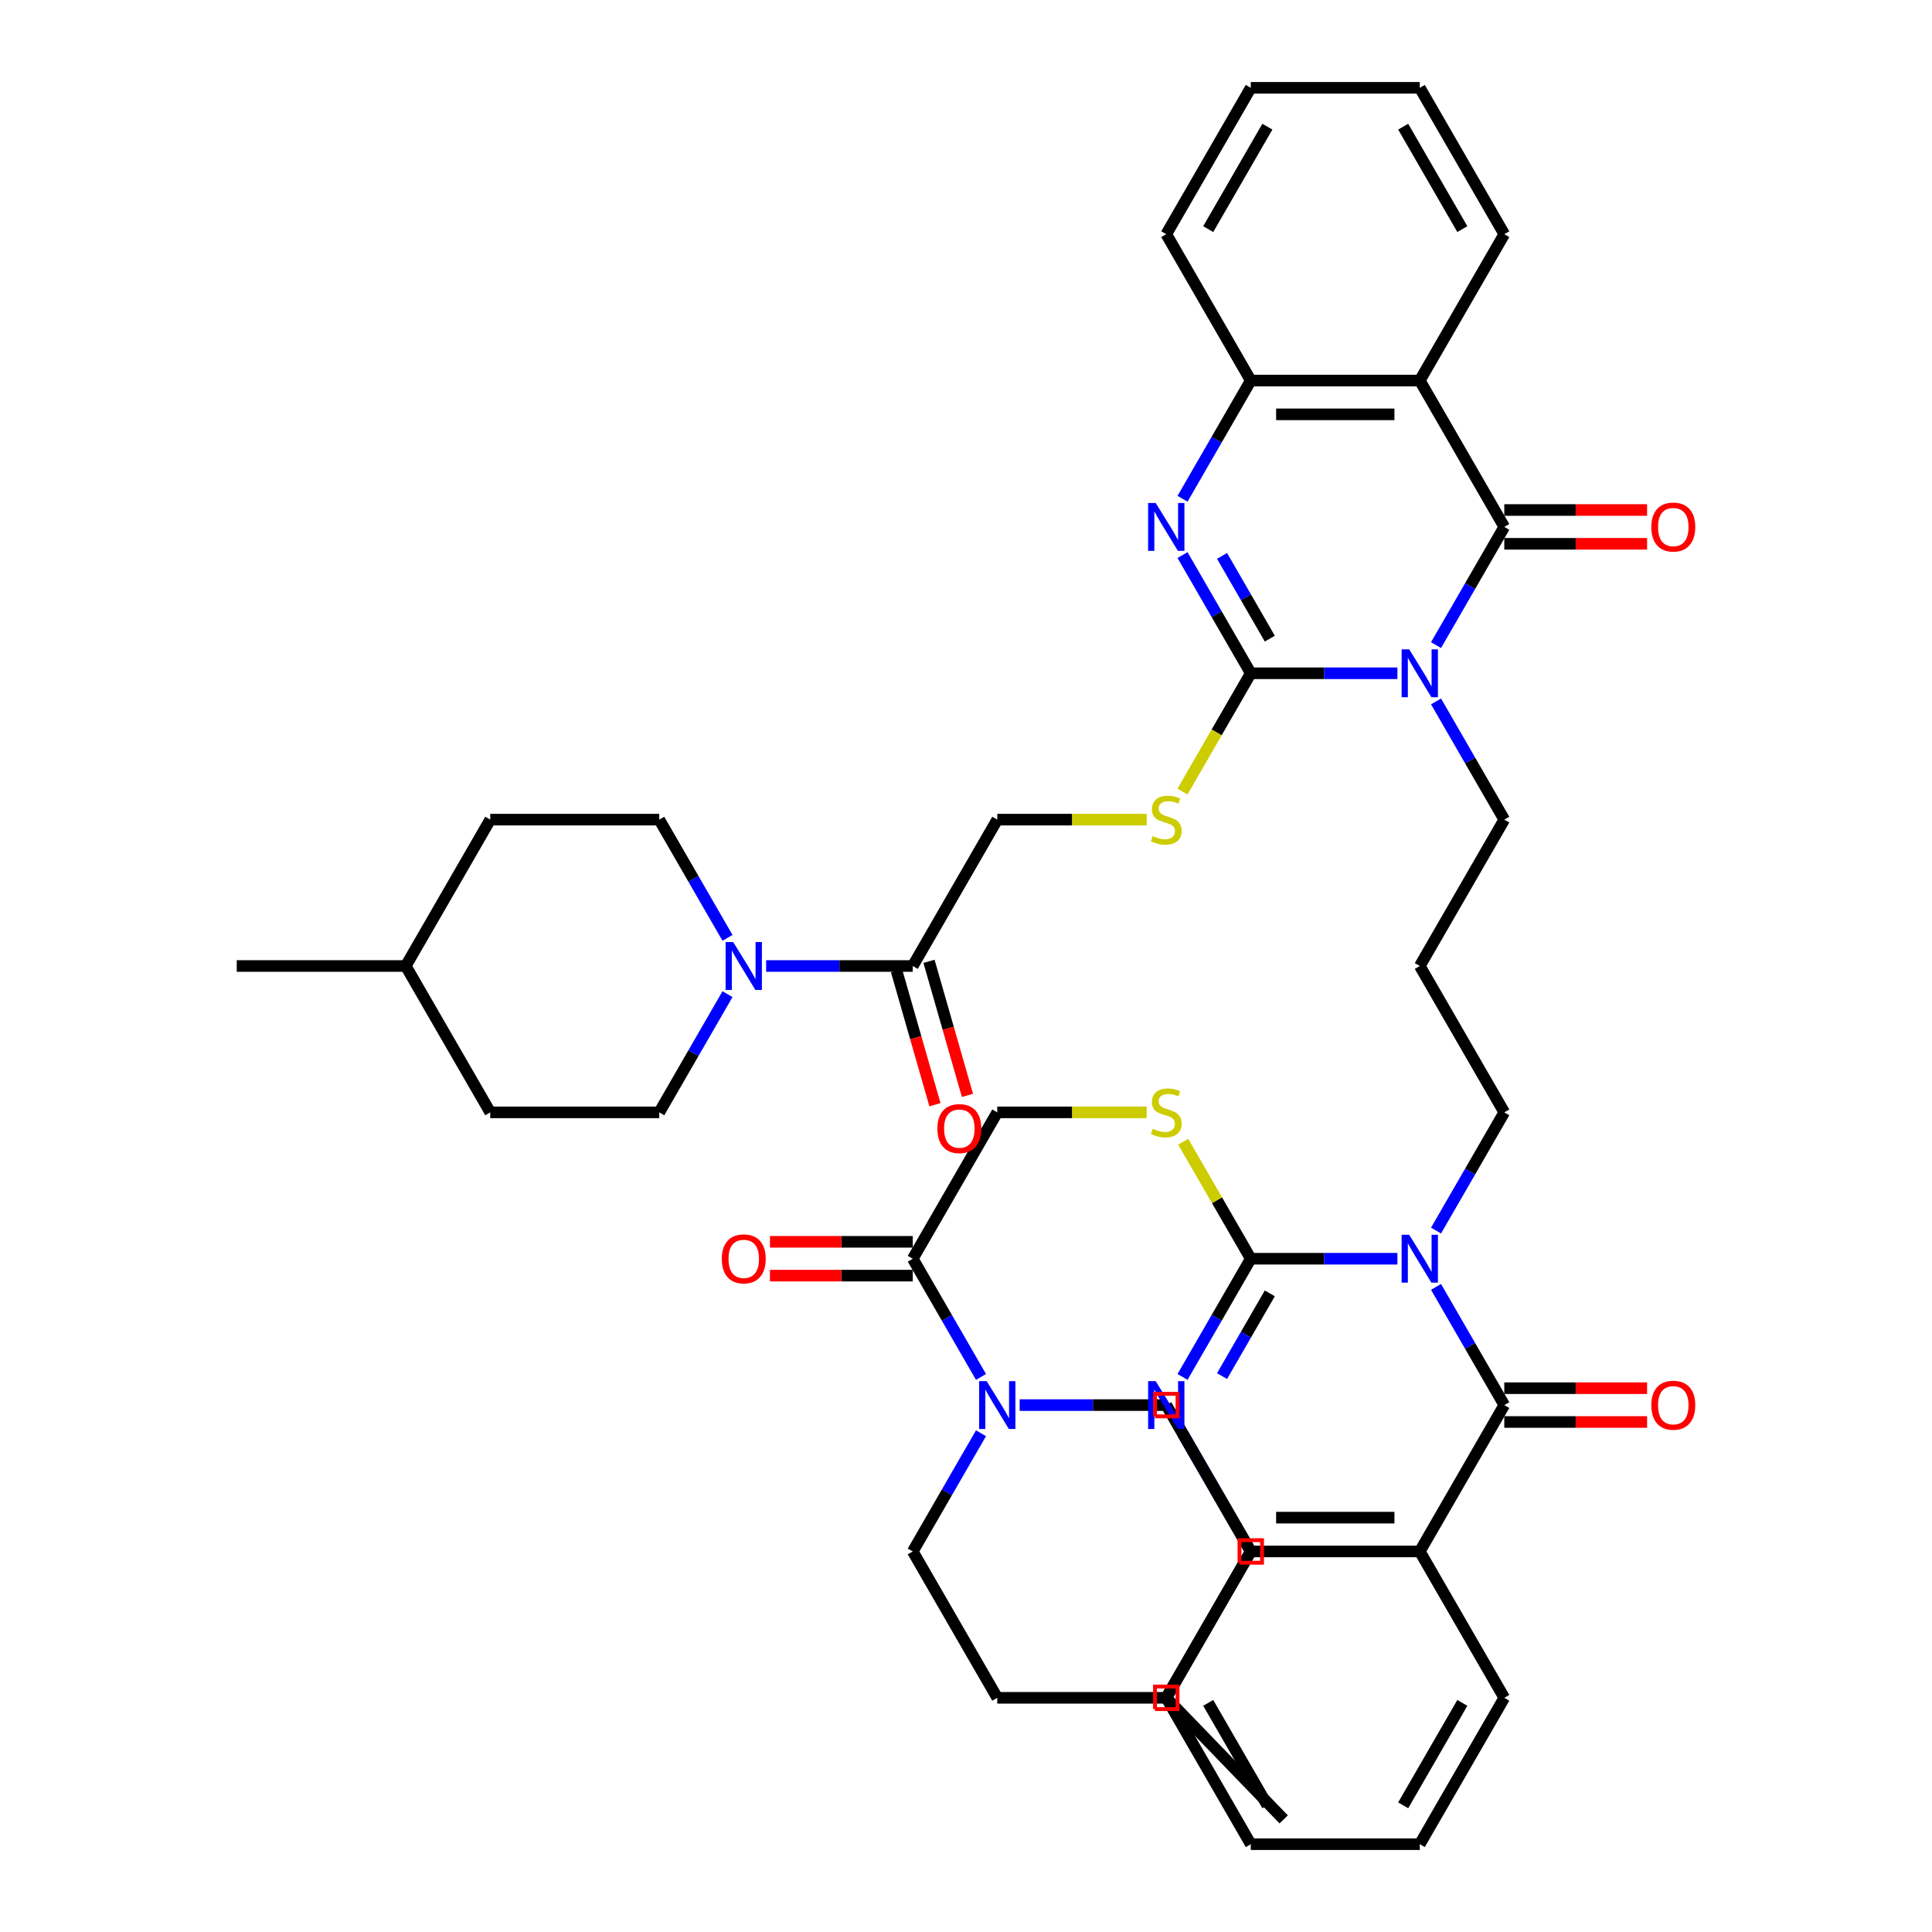 <?xml version='1.0' encoding='iso-8859-1'?>
<svg version='1.1' baseProfile='full'
              xmlns='http://www.w3.org/2000/svg'
                      xmlns:rdkit='http://www.rdkit.org/xml'
                      xmlns:xlink='http://www.w3.org/1999/xlink'
                  xml:space='preserve'
width='1000px' height='1000px' viewBox='0 0 1000 1000'>
<!-- END OF HEADER -->
<rect style='opacity:1.0;fill:#FFFFFF;stroke:none' width='1000' height='1000' x='0' y='0'> </rect>
<path class='bond-2' d='M 723.295,348.485 L 685.347,348.485' style='fill:none;fill-rule:evenodd;stroke:#0000FF;stroke-width:6px;stroke-linecap:butt;stroke-linejoin:miter;stroke-opacity:1' />
<path class='bond-2' d='M 685.347,348.485 L 647.399,348.485' style='fill:none;fill-rule:evenodd;stroke:#000000;stroke-width:6px;stroke-linecap:butt;stroke-linejoin:miter;stroke-opacity:1' />
<path class='bond-3' d='M 743.291,333.911 L 760.953,303.319' style='fill:none;fill-rule:evenodd;stroke:#0000FF;stroke-width:6px;stroke-linecap:butt;stroke-linejoin:miter;stroke-opacity:1' />
<path class='bond-3' d='M 760.953,303.319 L 778.615,272.727' style='fill:none;fill-rule:evenodd;stroke:#000000;stroke-width:6px;stroke-linecap:butt;stroke-linejoin:miter;stroke-opacity:1' />
<path class='bond-27' d='M 743.291,363.059 L 760.953,393.65' style='fill:none;fill-rule:evenodd;stroke:#0000FF;stroke-width:6px;stroke-linecap:butt;stroke-linejoin:miter;stroke-opacity:1' />
<path class='bond-27' d='M 760.953,393.65 L 778.615,424.242' style='fill:none;fill-rule:evenodd;stroke:#000000;stroke-width:6px;stroke-linecap:butt;stroke-linejoin:miter;stroke-opacity:1' />
<path class='bond-0' d='M 743.291,636.941 L 760.953,606.35' style='fill:none;fill-rule:evenodd;stroke:#0000FF;stroke-width:6px;stroke-linecap:butt;stroke-linejoin:miter;stroke-opacity:1' />
<path class='bond-0' d='M 760.953,606.35 L 778.615,575.758' style='fill:none;fill-rule:evenodd;stroke:#000000;stroke-width:6px;stroke-linecap:butt;stroke-linejoin:miter;stroke-opacity:1' />
<path class='bond-1' d='M 723.295,651.515 L 685.347,651.515' style='fill:none;fill-rule:evenodd;stroke:#0000FF;stroke-width:6px;stroke-linecap:butt;stroke-linejoin:miter;stroke-opacity:1' />
<path class='bond-1' d='M 685.347,651.515 L 647.399,651.515' style='fill:none;fill-rule:evenodd;stroke:#000000;stroke-width:6px;stroke-linecap:butt;stroke-linejoin:miter;stroke-opacity:1' />
<path class='bond-4' d='M 743.291,666.089 L 760.953,696.681' style='fill:none;fill-rule:evenodd;stroke:#0000FF;stroke-width:6px;stroke-linecap:butt;stroke-linejoin:miter;stroke-opacity:1' />
<path class='bond-4' d='M 760.953,696.681 L 778.615,727.273' style='fill:none;fill-rule:evenodd;stroke:#000000;stroke-width:6px;stroke-linecap:butt;stroke-linejoin:miter;stroke-opacity:1' />
<path class='bond-5' d='M 647.399,651.515 L 629.737,682.107' style='fill:none;fill-rule:evenodd;stroke:#000000;stroke-width:6px;stroke-linecap:butt;stroke-linejoin:miter;stroke-opacity:1' />
<path class='bond-5' d='M 629.737,682.107 L 612.075,712.699' style='fill:none;fill-rule:evenodd;stroke:#0000FF;stroke-width:6px;stroke-linecap:butt;stroke-linejoin:miter;stroke-opacity:1' />
<path class='bond-5' d='M 657.252,669.44 L 644.889,690.855' style='fill:none;fill-rule:evenodd;stroke:#000000;stroke-width:6px;stroke-linecap:butt;stroke-linejoin:miter;stroke-opacity:1' />
<path class='bond-5' d='M 644.889,690.855 L 632.525,712.269' style='fill:none;fill-rule:evenodd;stroke:#0000FF;stroke-width:6px;stroke-linecap:butt;stroke-linejoin:miter;stroke-opacity:1' />
<path class='bond-15' d='M 647.399,651.515 L 629.919,621.238' style='fill:none;fill-rule:evenodd;stroke:#000000;stroke-width:6px;stroke-linecap:butt;stroke-linejoin:miter;stroke-opacity:1' />
<path class='bond-15' d='M 629.919,621.238 L 612.438,590.961' style='fill:none;fill-rule:evenodd;stroke:#CCCC00;stroke-width:6px;stroke-linecap:butt;stroke-linejoin:miter;stroke-opacity:1' />
<path class='bond-6' d='M 647.399,348.485 L 629.737,317.893' style='fill:none;fill-rule:evenodd;stroke:#000000;stroke-width:6px;stroke-linecap:butt;stroke-linejoin:miter;stroke-opacity:1' />
<path class='bond-6' d='M 629.737,317.893 L 612.075,287.301' style='fill:none;fill-rule:evenodd;stroke:#0000FF;stroke-width:6px;stroke-linecap:butt;stroke-linejoin:miter;stroke-opacity:1' />
<path class='bond-6' d='M 657.252,330.56 L 644.889,309.145' style='fill:none;fill-rule:evenodd;stroke:#000000;stroke-width:6px;stroke-linecap:butt;stroke-linejoin:miter;stroke-opacity:1' />
<path class='bond-6' d='M 644.889,309.145 L 632.525,287.731' style='fill:none;fill-rule:evenodd;stroke:#0000FF;stroke-width:6px;stroke-linecap:butt;stroke-linejoin:miter;stroke-opacity:1' />
<path class='bond-16' d='M 647.399,348.485 L 629.727,379.094' style='fill:none;fill-rule:evenodd;stroke:#000000;stroke-width:6px;stroke-linecap:butt;stroke-linejoin:miter;stroke-opacity:1' />
<path class='bond-16' d='M 629.727,379.094 L 612.055,409.704' style='fill:none;fill-rule:evenodd;stroke:#CCCC00;stroke-width:6px;stroke-linecap:butt;stroke-linejoin:miter;stroke-opacity:1' />
<path class='bond-7' d='M 778.615,272.727 L 734.877,196.97' style='fill:none;fill-rule:evenodd;stroke:#000000;stroke-width:6px;stroke-linecap:butt;stroke-linejoin:miter;stroke-opacity:1' />
<path class='bond-18' d='M 778.615,281.475 L 815.574,281.475' style='fill:none;fill-rule:evenodd;stroke:#000000;stroke-width:6px;stroke-linecap:butt;stroke-linejoin:miter;stroke-opacity:1' />
<path class='bond-18' d='M 815.574,281.475 L 852.534,281.475' style='fill:none;fill-rule:evenodd;stroke:#FF0000;stroke-width:6px;stroke-linecap:butt;stroke-linejoin:miter;stroke-opacity:1' />
<path class='bond-18' d='M 778.615,263.98 L 815.574,263.98' style='fill:none;fill-rule:evenodd;stroke:#000000;stroke-width:6px;stroke-linecap:butt;stroke-linejoin:miter;stroke-opacity:1' />
<path class='bond-18' d='M 815.574,263.98 L 852.534,263.98' style='fill:none;fill-rule:evenodd;stroke:#FF0000;stroke-width:6px;stroke-linecap:butt;stroke-linejoin:miter;stroke-opacity:1' />
<path class='bond-8' d='M 778.615,727.273 L 734.877,803.03' style='fill:none;fill-rule:evenodd;stroke:#000000;stroke-width:6px;stroke-linecap:butt;stroke-linejoin:miter;stroke-opacity:1' />
<path class='bond-17' d='M 778.615,736.02 L 815.574,736.02' style='fill:none;fill-rule:evenodd;stroke:#000000;stroke-width:6px;stroke-linecap:butt;stroke-linejoin:miter;stroke-opacity:1' />
<path class='bond-17' d='M 815.574,736.02 L 852.534,736.02' style='fill:none;fill-rule:evenodd;stroke:#FF0000;stroke-width:6px;stroke-linecap:butt;stroke-linejoin:miter;stroke-opacity:1' />
<path class='bond-17' d='M 778.615,718.525 L 815.574,718.525' style='fill:none;fill-rule:evenodd;stroke:#000000;stroke-width:6px;stroke-linecap:butt;stroke-linejoin:miter;stroke-opacity:1' />
<path class='bond-17' d='M 815.574,718.525 L 852.534,718.525' style='fill:none;fill-rule:evenodd;stroke:#FF0000;stroke-width:6px;stroke-linecap:butt;stroke-linejoin:miter;stroke-opacity:1' />
<path class='bond-48' d='M 612.075,741.846 L 629.737,772.438' style='fill:none;fill-rule:evenodd;stroke:#0000FF;stroke-width:6px;stroke-linecap:butt;stroke-linejoin:miter;stroke-opacity:1' />
<path class='bond-48' d='M 629.737,772.438 L 647.399,803.03' style='fill:none;fill-rule:evenodd;stroke:#000000;stroke-width:6px;stroke-linecap:butt;stroke-linejoin:miter;stroke-opacity:1' />
<path class='bond-46' d='M 612.075,258.154 L 629.737,227.562' style='fill:none;fill-rule:evenodd;stroke:#0000FF;stroke-width:6px;stroke-linecap:butt;stroke-linejoin:miter;stroke-opacity:1' />
<path class='bond-46' d='M 629.737,227.562 L 647.399,196.97' style='fill:none;fill-rule:evenodd;stroke:#000000;stroke-width:6px;stroke-linecap:butt;stroke-linejoin:miter;stroke-opacity:1' />
<path class='bond-9' d='M 734.877,196.97 L 647.399,196.97' style='fill:none;fill-rule:evenodd;stroke:#000000;stroke-width:6px;stroke-linecap:butt;stroke-linejoin:miter;stroke-opacity:1' />
<path class='bond-9' d='M 721.755,214.465 L 660.521,214.465' style='fill:none;fill-rule:evenodd;stroke:#000000;stroke-width:6px;stroke-linecap:butt;stroke-linejoin:miter;stroke-opacity:1' />
<path class='bond-30' d='M 734.877,196.97 L 778.615,121.212' style='fill:none;fill-rule:evenodd;stroke:#000000;stroke-width:6px;stroke-linecap:butt;stroke-linejoin:miter;stroke-opacity:1' />
<path class='bond-10' d='M 734.877,803.03 L 647.399,803.03' style='fill:none;fill-rule:evenodd;stroke:#000000;stroke-width:6px;stroke-linecap:butt;stroke-linejoin:miter;stroke-opacity:1' />
<path class='bond-10' d='M 721.755,785.535 L 660.521,785.535' style='fill:none;fill-rule:evenodd;stroke:#000000;stroke-width:6px;stroke-linecap:butt;stroke-linejoin:miter;stroke-opacity:1' />
<path class='bond-31' d='M 734.877,803.03 L 778.615,878.788' style='fill:none;fill-rule:evenodd;stroke:#000000;stroke-width:6px;stroke-linecap:butt;stroke-linejoin:miter;stroke-opacity:1' />
<path class='bond-39' d='M 647.399,196.97 L 603.661,121.212' style='fill:none;fill-rule:evenodd;stroke:#000000;stroke-width:6px;stroke-linecap:butt;stroke-linejoin:miter;stroke-opacity:1' />
<path class='bond-38' d='M 647.399,803.03 L 603.661,878.788' style='fill:none;fill-rule:evenodd;stroke:#000000;stroke-width:6px;stroke-linecap:butt;stroke-linejoin:miter;stroke-opacity:1' />
<path class='bond-11' d='M 396.549,500 L 434.497,500' style='fill:none;fill-rule:evenodd;stroke:#0000FF;stroke-width:6px;stroke-linecap:butt;stroke-linejoin:miter;stroke-opacity:1' />
<path class='bond-11' d='M 434.497,500 L 472.445,500' style='fill:none;fill-rule:evenodd;stroke:#000000;stroke-width:6px;stroke-linecap:butt;stroke-linejoin:miter;stroke-opacity:1' />
<path class='bond-21' d='M 376.553,485.426 L 358.891,454.834' style='fill:none;fill-rule:evenodd;stroke:#0000FF;stroke-width:6px;stroke-linecap:butt;stroke-linejoin:miter;stroke-opacity:1' />
<path class='bond-21' d='M 358.891,454.834 L 341.229,424.242' style='fill:none;fill-rule:evenodd;stroke:#000000;stroke-width:6px;stroke-linecap:butt;stroke-linejoin:miter;stroke-opacity:1' />
<path class='bond-22' d='M 376.553,514.574 L 358.891,545.166' style='fill:none;fill-rule:evenodd;stroke:#0000FF;stroke-width:6px;stroke-linecap:butt;stroke-linejoin:miter;stroke-opacity:1' />
<path class='bond-22' d='M 358.891,545.166 L 341.229,575.758' style='fill:none;fill-rule:evenodd;stroke:#000000;stroke-width:6px;stroke-linecap:butt;stroke-linejoin:miter;stroke-opacity:1' />
<path class='bond-12' d='M 507.769,712.699 L 490.107,682.107' style='fill:none;fill-rule:evenodd;stroke:#0000FF;stroke-width:6px;stroke-linecap:butt;stroke-linejoin:miter;stroke-opacity:1' />
<path class='bond-12' d='M 490.107,682.107 L 472.445,651.515' style='fill:none;fill-rule:evenodd;stroke:#000000;stroke-width:6px;stroke-linecap:butt;stroke-linejoin:miter;stroke-opacity:1' />
<path class='bond-23' d='M 507.769,741.846 L 490.107,772.438' style='fill:none;fill-rule:evenodd;stroke:#0000FF;stroke-width:6px;stroke-linecap:butt;stroke-linejoin:miter;stroke-opacity:1' />
<path class='bond-23' d='M 490.107,772.438 L 472.445,803.03' style='fill:none;fill-rule:evenodd;stroke:#000000;stroke-width:6px;stroke-linecap:butt;stroke-linejoin:miter;stroke-opacity:1' />
<path class='bond-24' d='M 527.765,727.273 L 565.713,727.273' style='fill:none;fill-rule:evenodd;stroke:#0000FF;stroke-width:6px;stroke-linecap:butt;stroke-linejoin:miter;stroke-opacity:1' />
<path class='bond-24' d='M 565.713,727.273 L 603.661,727.273' style='fill:none;fill-rule:evenodd;stroke:#000000;stroke-width:6px;stroke-linecap:butt;stroke-linejoin:miter;stroke-opacity:1' />
<path class='bond-13' d='M 472.445,500 L 516.183,424.242' style='fill:none;fill-rule:evenodd;stroke:#000000;stroke-width:6px;stroke-linecap:butt;stroke-linejoin:miter;stroke-opacity:1' />
<path class='bond-26' d='M 464.036,502.411 L 473.98,537.099' style='fill:none;fill-rule:evenodd;stroke:#000000;stroke-width:6px;stroke-linecap:butt;stroke-linejoin:miter;stroke-opacity:1' />
<path class='bond-26' d='M 473.98,537.099 L 483.925,571.787' style='fill:none;fill-rule:evenodd;stroke:#FF0000;stroke-width:6px;stroke-linecap:butt;stroke-linejoin:miter;stroke-opacity:1' />
<path class='bond-26' d='M 480.854,497.589 L 490.798,532.277' style='fill:none;fill-rule:evenodd;stroke:#000000;stroke-width:6px;stroke-linecap:butt;stroke-linejoin:miter;stroke-opacity:1' />
<path class='bond-26' d='M 490.798,532.277 L 500.743,566.965' style='fill:none;fill-rule:evenodd;stroke:#FF0000;stroke-width:6px;stroke-linecap:butt;stroke-linejoin:miter;stroke-opacity:1' />
<path class='bond-14' d='M 472.445,651.515 L 516.183,575.758' style='fill:none;fill-rule:evenodd;stroke:#000000;stroke-width:6px;stroke-linecap:butt;stroke-linejoin:miter;stroke-opacity:1' />
<path class='bond-25' d='M 472.445,642.767 L 435.485,642.767' style='fill:none;fill-rule:evenodd;stroke:#000000;stroke-width:6px;stroke-linecap:butt;stroke-linejoin:miter;stroke-opacity:1' />
<path class='bond-25' d='M 435.485,642.767 L 398.526,642.767' style='fill:none;fill-rule:evenodd;stroke:#FF0000;stroke-width:6px;stroke-linecap:butt;stroke-linejoin:miter;stroke-opacity:1' />
<path class='bond-25' d='M 472.445,660.263 L 435.485,660.263' style='fill:none;fill-rule:evenodd;stroke:#000000;stroke-width:6px;stroke-linecap:butt;stroke-linejoin:miter;stroke-opacity:1' />
<path class='bond-25' d='M 435.485,660.263 L 398.526,660.263' style='fill:none;fill-rule:evenodd;stroke:#FF0000;stroke-width:6px;stroke-linecap:butt;stroke-linejoin:miter;stroke-opacity:1' />
<path class='bond-19' d='M 593.531,575.758 L 554.857,575.758' style='fill:none;fill-rule:evenodd;stroke:#CCCC00;stroke-width:6px;stroke-linecap:butt;stroke-linejoin:miter;stroke-opacity:1' />
<path class='bond-19' d='M 554.857,575.758 L 516.183,575.758' style='fill:none;fill-rule:evenodd;stroke:#000000;stroke-width:6px;stroke-linecap:butt;stroke-linejoin:miter;stroke-opacity:1' />
<path class='bond-20' d='M 593.531,424.242 L 554.857,424.242' style='fill:none;fill-rule:evenodd;stroke:#CCCC00;stroke-width:6px;stroke-linecap:butt;stroke-linejoin:miter;stroke-opacity:1' />
<path class='bond-20' d='M 554.857,424.242 L 516.183,424.242' style='fill:none;fill-rule:evenodd;stroke:#000000;stroke-width:6px;stroke-linecap:butt;stroke-linejoin:miter;stroke-opacity:1' />
<path class='bond-35' d='M 341.229,424.242 L 253.751,424.242' style='fill:none;fill-rule:evenodd;stroke:#000000;stroke-width:6px;stroke-linecap:butt;stroke-linejoin:miter;stroke-opacity:1' />
<path class='bond-32' d='M 341.229,575.758 L 253.751,575.758' style='fill:none;fill-rule:evenodd;stroke:#000000;stroke-width:6px;stroke-linecap:butt;stroke-linejoin:miter;stroke-opacity:1' />
<path class='bond-33' d='M 472.445,803.03 L 516.183,878.788' style='fill:none;fill-rule:evenodd;stroke:#000000;stroke-width:6px;stroke-linecap:butt;stroke-linejoin:miter;stroke-opacity:1' />
<path class='bond-34' d='M 603.661,727.273 L 647.399,803.03' style='fill:none;fill-rule:evenodd;stroke:#000000;stroke-width:6px;stroke-linecap:butt;stroke-linejoin:miter;stroke-opacity:1' />
<path class='bond-29' d='M 778.615,424.242 L 734.877,500' style='fill:none;fill-rule:evenodd;stroke:#000000;stroke-width:6px;stroke-linecap:butt;stroke-linejoin:miter;stroke-opacity:1' />
<path class='bond-28' d='M 778.615,575.758 L 734.877,500' style='fill:none;fill-rule:evenodd;stroke:#000000;stroke-width:6px;stroke-linecap:butt;stroke-linejoin:miter;stroke-opacity:1' />
<path class='bond-42' d='M 778.615,121.212 L 734.877,45.455' style='fill:none;fill-rule:evenodd;stroke:#000000;stroke-width:6px;stroke-linecap:butt;stroke-linejoin:miter;stroke-opacity:1' />
<path class='bond-42' d='M 756.903,118.596 L 726.286,65.566' style='fill:none;fill-rule:evenodd;stroke:#000000;stroke-width:6px;stroke-linecap:butt;stroke-linejoin:miter;stroke-opacity:1' />
<path class='bond-43' d='M 778.615,878.788 L 734.877,954.545' style='fill:none;fill-rule:evenodd;stroke:#000000;stroke-width:6px;stroke-linecap:butt;stroke-linejoin:miter;stroke-opacity:1' />
<path class='bond-43' d='M 756.903,881.404 L 726.286,934.434' style='fill:none;fill-rule:evenodd;stroke:#000000;stroke-width:6px;stroke-linecap:butt;stroke-linejoin:miter;stroke-opacity:1' />
<path class='bond-36' d='M 253.751,575.758 L 210.013,500' style='fill:none;fill-rule:evenodd;stroke:#000000;stroke-width:6px;stroke-linecap:butt;stroke-linejoin:miter;stroke-opacity:1' />
<path class='bond-51' d='M 516.183,878.788 L 603.661,878.788' style='fill:none;fill-rule:evenodd;stroke:#000000;stroke-width:6px;stroke-linecap:butt;stroke-linejoin:miter;stroke-opacity:1' />
<path class='bond-37' d='M 647.399,803.03 L 603.661,878.788' style='fill:none;fill-rule:evenodd;stroke:#000000;stroke-width:6px;stroke-linecap:butt;stroke-linejoin:miter;stroke-opacity:1' />
<path class='bond-49' d='M 253.751,424.242 L 210.013,500' style='fill:none;fill-rule:evenodd;stroke:#000000;stroke-width:6px;stroke-linecap:butt;stroke-linejoin:miter;stroke-opacity:1' />
<path class='bond-40' d='M 210.013,500 L 122.535,500' style='fill:none;fill-rule:evenodd;stroke:#000000;stroke-width:6px;stroke-linecap:butt;stroke-linejoin:miter;stroke-opacity:1' />
<path class='bond-41' d='M 603.661,878.788 L 664.431,941.711' style='fill:none;fill-rule:evenodd;stroke:#000000;stroke-width:6px;stroke-linecap:butt;stroke-linejoin:miter;stroke-opacity:1' />
<path class='bond-50' d='M 603.661,878.788 L 647.399,954.545' style='fill:none;fill-rule:evenodd;stroke:#000000;stroke-width:6px;stroke-linecap:butt;stroke-linejoin:miter;stroke-opacity:1' />
<path class='bond-50' d='M 625.373,881.404 L 655.99,934.434' style='fill:none;fill-rule:evenodd;stroke:#000000;stroke-width:6px;stroke-linecap:butt;stroke-linejoin:miter;stroke-opacity:1' />
<path class='bond-47' d='M 603.661,121.212 L 647.399,45.455' style='fill:none;fill-rule:evenodd;stroke:#000000;stroke-width:6px;stroke-linecap:butt;stroke-linejoin:miter;stroke-opacity:1' />
<path class='bond-47' d='M 625.373,118.596 L 655.99,65.566' style='fill:none;fill-rule:evenodd;stroke:#000000;stroke-width:6px;stroke-linecap:butt;stroke-linejoin:miter;stroke-opacity:1' />
<path class='bond-44' d='M 734.877,45.455 L 647.399,45.455' style='fill:none;fill-rule:evenodd;stroke:#000000;stroke-width:6px;stroke-linecap:butt;stroke-linejoin:miter;stroke-opacity:1' />
<path class='bond-45' d='M 734.877,954.545 L 647.399,954.545' style='fill:none;fill-rule:evenodd;stroke:#000000;stroke-width:6px;stroke-linecap:butt;stroke-linejoin:miter;stroke-opacity:1' />
<path  class='atom-0' d='M 729.401 336.098
L 737.518 349.22
Q 738.323 350.514, 739.618 352.859
Q 740.913 355.203, 740.983 355.343
L 740.983 336.098
L 744.272 336.098
L 744.272 360.872
L 740.878 360.872
L 732.165 346.525
Q 731.15 344.846, 730.065 342.921
Q 729.016 340.997, 728.701 340.402
L 728.701 360.872
L 725.482 360.872
L 725.482 336.098
L 729.401 336.098
' fill='#0000FF'/>
<path  class='atom-1' d='M 729.401 639.128
L 737.518 652.25
Q 738.323 653.545, 739.618 655.889
Q 740.913 658.233, 740.983 658.373
L 740.983 639.128
L 744.272 639.128
L 744.272 663.902
L 740.878 663.902
L 732.165 649.556
Q 731.15 647.876, 730.065 645.952
Q 729.016 644.027, 728.701 643.432
L 728.701 663.902
L 725.482 663.902
L 725.482 639.128
L 729.401 639.128
' fill='#0000FF'/>
<path  class='atom-6' d='M 598.185 714.886
L 606.302 728.008
Q 607.107 729.302, 608.402 731.647
Q 609.697 733.991, 609.767 734.131
L 609.767 714.886
L 613.056 714.886
L 613.056 739.66
L 609.662 739.66
L 600.949 725.313
Q 599.934 723.634, 598.849 721.709
Q 597.8 719.785, 597.485 719.19
L 597.485 739.66
L 594.266 739.66
L 594.266 714.886
L 598.185 714.886
' fill='#0000FF'/>
<path  class='atom-7' d='M 598.185 260.34
L 606.302 273.462
Q 607.107 274.757, 608.402 277.101
Q 609.697 279.446, 609.767 279.585
L 609.767 260.34
L 613.056 260.34
L 613.056 285.114
L 609.662 285.114
L 600.949 270.768
Q 599.934 269.088, 598.849 267.164
Q 597.8 265.239, 597.485 264.644
L 597.485 285.114
L 594.266 285.114
L 594.266 260.34
L 598.185 260.34
' fill='#0000FF'/>
<path  class='atom-12' d='M 379.491 487.613
L 387.609 500.735
Q 388.414 502.029, 389.709 504.374
Q 391.003 506.718, 391.073 506.858
L 391.073 487.613
L 394.362 487.613
L 394.362 512.387
L 390.968 512.387
L 382.256 498.041
Q 381.241 496.361, 380.156 494.436
Q 379.106 492.512, 378.791 491.917
L 378.791 512.387
L 375.572 512.387
L 375.572 487.613
L 379.491 487.613
' fill='#0000FF'/>
<path  class='atom-13' d='M 510.707 714.886
L 518.825 728.008
Q 519.63 729.302, 520.925 731.647
Q 522.219 733.991, 522.289 734.131
L 522.289 714.886
L 525.578 714.886
L 525.578 739.66
L 522.184 739.66
L 513.472 725.313
Q 512.457 723.634, 511.372 721.709
Q 510.322 719.785, 510.007 719.19
L 510.007 739.66
L 506.788 739.66
L 506.788 714.886
L 510.707 714.886
' fill='#0000FF'/>
<path  class='atom-16' d='M 596.662 584.26
Q 596.942 584.365, 598.097 584.855
Q 599.252 585.345, 600.511 585.66
Q 601.806 585.94, 603.066 585.94
Q 605.41 585.94, 606.775 584.82
Q 608.139 583.666, 608.139 581.671
Q 608.139 580.306, 607.44 579.467
Q 606.775 578.627, 605.725 578.172
Q 604.675 577.717, 602.926 577.192
Q 600.721 576.527, 599.392 575.898
Q 598.097 575.268, 597.152 573.938
Q 596.243 572.608, 596.243 570.369
Q 596.243 567.255, 598.342 565.33
Q 600.476 563.406, 604.675 563.406
Q 607.545 563.406, 610.799 564.77
L 609.994 567.465
Q 607.02 566.24, 604.78 566.24
Q 602.366 566.24, 601.036 567.255
Q 599.707 568.235, 599.742 569.949
Q 599.742 571.279, 600.406 572.084
Q 601.106 572.888, 602.086 573.343
Q 603.101 573.798, 604.78 574.323
Q 607.02 575.023, 608.349 575.723
Q 609.679 576.422, 610.624 577.857
Q 611.604 579.257, 611.604 581.671
Q 611.604 585.1, 609.294 586.955
Q 607.02 588.774, 603.206 588.774
Q 601.001 588.774, 599.322 588.284
Q 597.677 587.829, 595.718 587.025
L 596.662 584.26
' fill='#CCCC00'/>
<path  class='atom-17' d='M 596.662 432.745
Q 596.942 432.85, 598.097 433.34
Q 599.252 433.83, 600.511 434.145
Q 601.806 434.425, 603.066 434.425
Q 605.41 434.425, 606.775 433.305
Q 608.139 432.15, 608.139 430.156
Q 608.139 428.791, 607.44 427.951
Q 606.775 427.112, 605.725 426.657
Q 604.675 426.202, 602.926 425.677
Q 600.721 425.012, 599.392 424.382
Q 598.097 423.753, 597.152 422.423
Q 596.243 421.093, 596.243 418.854
Q 596.243 415.74, 598.342 413.815
Q 600.476 411.891, 604.675 411.891
Q 607.545 411.891, 610.799 413.255
L 609.994 415.95
Q 607.02 414.725, 604.78 414.725
Q 602.366 414.725, 601.036 415.74
Q 599.707 416.719, 599.742 418.434
Q 599.742 419.764, 600.406 420.568
Q 601.106 421.373, 602.086 421.828
Q 603.101 422.283, 604.78 422.808
Q 607.02 423.508, 608.349 424.207
Q 609.679 424.907, 610.624 426.342
Q 611.604 427.742, 611.604 430.156
Q 611.604 433.585, 609.294 435.44
Q 607.02 437.259, 603.206 437.259
Q 601.001 437.259, 599.322 436.769
Q 597.677 436.314, 595.718 435.51
L 596.662 432.745
' fill='#CCCC00'/>
<path  class='atom-18' d='M 854.721 727.343
Q 854.721 721.394, 857.66 718.07
Q 860.599 714.746, 866.093 714.746
Q 871.586 714.746, 874.525 718.07
Q 877.465 721.394, 877.465 727.343
Q 877.465 733.361, 874.49 736.79
Q 871.516 740.184, 866.093 740.184
Q 860.634 740.184, 857.66 736.79
Q 854.721 733.396, 854.721 727.343
M 866.093 737.385
Q 869.872 737.385, 871.901 734.866
Q 873.966 732.311, 873.966 727.343
Q 873.966 722.479, 871.901 720.03
Q 869.872 717.545, 866.093 717.545
Q 862.314 717.545, 860.249 719.995
Q 858.22 722.444, 858.22 727.343
Q 858.22 732.346, 860.249 734.866
Q 862.314 737.385, 866.093 737.385
' fill='#FF0000'/>
<path  class='atom-19' d='M 854.721 272.797
Q 854.721 266.849, 857.66 263.525
Q 860.599 260.201, 866.093 260.201
Q 871.586 260.201, 874.525 263.525
Q 877.465 266.849, 877.465 272.797
Q 877.465 278.816, 874.49 282.245
Q 871.516 285.639, 866.093 285.639
Q 860.634 285.639, 857.66 282.245
Q 854.721 278.851, 854.721 272.797
M 866.093 282.84
Q 869.872 282.84, 871.901 280.32
Q 873.966 277.766, 873.966 272.797
Q 873.966 267.934, 871.901 265.484
Q 869.872 263, 866.093 263
Q 862.314 263, 860.249 265.449
Q 858.22 267.899, 858.22 272.797
Q 858.22 277.801, 860.249 280.32
Q 862.314 282.84, 866.093 282.84
' fill='#FF0000'/>
<path  class='atom-26' d='M 373.595 651.585
Q 373.595 645.637, 376.535 642.313
Q 379.474 638.988, 384.967 638.988
Q 390.461 638.988, 393.4 642.313
Q 396.339 645.637, 396.339 651.585
Q 396.339 657.604, 393.365 661.033
Q 390.391 664.427, 384.967 664.427
Q 379.509 664.427, 376.535 661.033
Q 373.595 657.639, 373.595 651.585
M 384.967 661.628
Q 388.746 661.628, 390.776 659.108
Q 392.84 656.554, 392.84 651.585
Q 392.84 646.721, 390.776 644.272
Q 388.746 641.788, 384.967 641.788
Q 381.188 641.788, 379.124 644.237
Q 377.094 646.686, 377.094 651.585
Q 377.094 656.589, 379.124 659.108
Q 381.188 661.628, 384.967 661.628
' fill='#FF0000'/>
<path  class='atom-27' d='M 485.18 584.16
Q 485.18 578.211, 488.119 574.887
Q 491.059 571.563, 496.552 571.563
Q 502.046 571.563, 504.985 574.887
Q 507.924 578.211, 507.924 584.16
Q 507.924 590.178, 504.95 593.607
Q 501.976 597.002, 496.552 597.002
Q 491.094 597.002, 488.119 593.607
Q 485.18 590.213, 485.18 584.16
M 496.552 594.202
Q 500.331 594.202, 502.361 591.683
Q 504.425 589.129, 504.425 584.16
Q 504.425 579.296, 502.361 576.847
Q 500.331 574.362, 496.552 574.362
Q 492.773 574.362, 490.709 576.812
Q 488.679 579.261, 488.679 584.16
Q 488.679 589.164, 490.709 591.683
Q 492.773 594.202, 496.552 594.202
' fill='#FF0000'/>
<path d='M 597.829,733.105 L 597.829,721.441 L 609.492,721.441 L 609.492,733.105 L 597.829,733.105' style='fill:none;stroke:#FF0000;stroke-width:2px;stroke-linecap:butt;stroke-linejoin:miter;stroke-opacity:1;' />
<path d='M 641.567,808.862 L 641.567,797.198 L 653.231,797.198 L 653.231,808.862 L 641.567,808.862' style='fill:none;stroke:#FF0000;stroke-width:2px;stroke-linecap:butt;stroke-linejoin:miter;stroke-opacity:1;' />
<path d='M 597.829,884.62 L 597.829,872.956 L 609.492,872.956 L 609.492,884.62 L 597.829,884.62' style='fill:none;stroke:#FF0000;stroke-width:2px;stroke-linecap:butt;stroke-linejoin:miter;stroke-opacity:1;' />
</svg>
